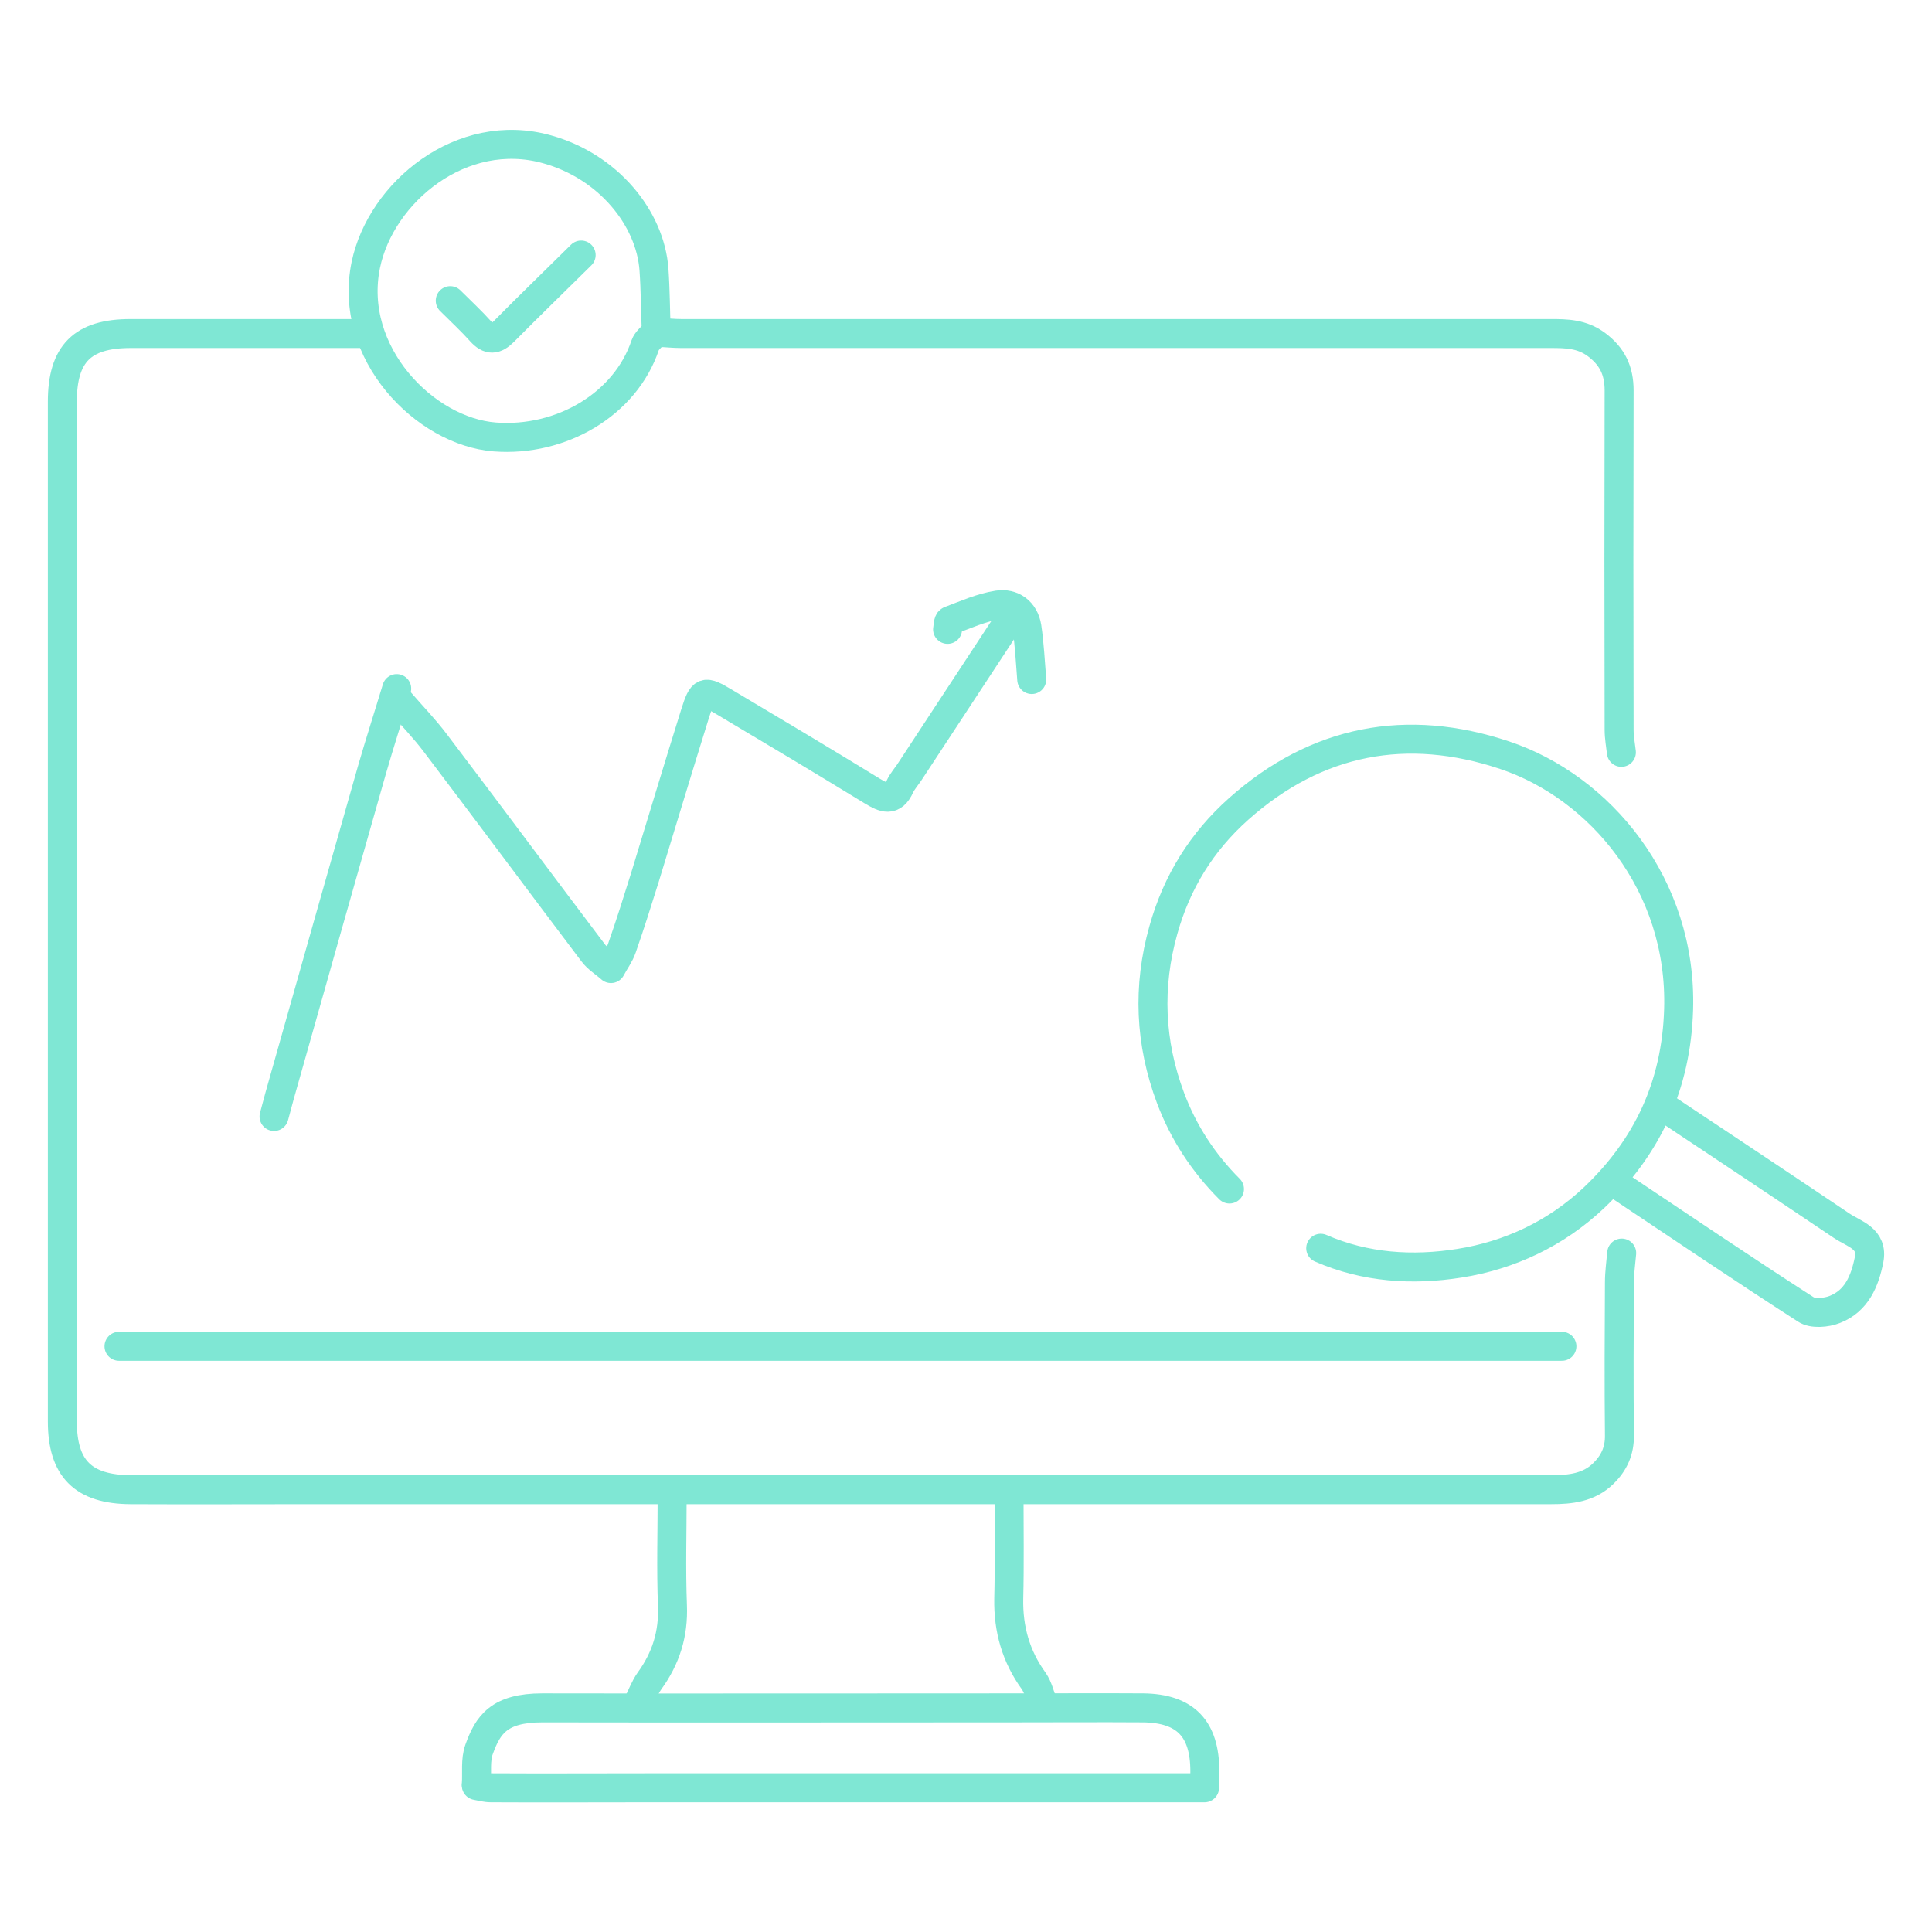 <svg width="80" height="80" viewBox="0 0 80 80" fill="none" xmlns="http://www.w3.org/2000/svg">
<g opacity="0.5">
<path d="M15.018 13.811C11.815 13.811 8.612 13.811 5.408 13.811C3.414 13.811 2.581 14.644 2.581 16.639C2.581 30.707 2.581 44.788 2.581 58.856C2.581 60.804 3.437 61.672 5.408 61.684C7.919 61.696 10.43 61.684 12.953 61.684C17.541 61.684 22.129 61.684 26.717 61.684C31.398 61.684 36.08 61.684 40.762 61.684C48.588 61.684 56.403 61.684 64.229 61.684C65.027 61.684 65.79 61.602 66.388 61.016C66.834 60.581 67.069 60.077 67.057 59.42C67.034 57.319 67.045 55.207 67.057 53.107C67.057 52.696 67.116 52.286 67.151 51.887" stroke="#00CFA9" stroke-width="1.2" stroke-miterlimit="10" stroke-linecap="round" stroke-linejoin="round"/>
<path d="M64.675 55.747C44.763 55.747 24.839 55.747 4.927 55.747" stroke="#00CFA9" stroke-width="1.2" stroke-miterlimit="10" stroke-linecap="round" stroke-linejoin="round"/>
<path d="M27.267 13.764C27.584 13.776 27.901 13.811 28.206 13.811C40.209 13.811 52.201 13.811 64.205 13.811C64.874 13.811 65.507 13.823 66.106 14.269C66.763 14.761 67.044 15.348 67.044 16.169C67.032 20.851 67.032 25.533 67.044 30.215C67.044 30.532 67.103 30.848 67.138 31.153" stroke="#00CFA9" stroke-width="1.2" stroke-miterlimit="10" stroke-linecap="round" stroke-linejoin="round"/>
<path d="M54.688 51.687C56.542 52.497 58.502 52.614 60.426 52.309C62.515 51.981 64.427 51.077 65.988 49.61C68.217 47.498 69.414 44.94 69.508 41.796C69.661 36.621 66.234 32.585 62.304 31.271C58.267 29.921 54.524 30.614 51.286 33.5C49.76 34.861 48.728 36.527 48.176 38.499C47.508 40.857 47.613 43.18 48.47 45.468C49.009 46.9 49.831 48.155 50.91 49.235" stroke="#00CFA9" stroke-width="1.2" stroke-miterlimit="10" stroke-linecap="round" stroke-linejoin="round"/>
<path d="M19.723 73.934C19.922 73.969 20.122 74.028 20.321 74.028C22.503 74.04 24.686 74.028 26.869 74.028C31.785 74.028 36.701 74.028 41.629 74.028C44.375 74.028 47.133 74.028 49.878 74.028" stroke="#00CFA9" stroke-width="1.2" stroke-miterlimit="10" stroke-linecap="round" stroke-linejoin="round"/>
<path d="M27.174 13.717C27.139 12.872 27.139 12.016 27.08 11.171C26.928 9.024 25.179 6.888 22.657 6.184C19.113 5.187 15.769 7.968 15.147 10.971C14.396 14.621 17.599 17.871 20.486 18.094C23.232 18.305 25.895 16.744 26.716 14.292C26.775 14.116 26.963 13.975 27.08 13.823" stroke="#00CFA9" stroke-width="1.2" stroke-miterlimit="10" stroke-linecap="round" stroke-linejoin="round"/>
<path d="M68.922 45.856C71.374 47.487 73.827 49.117 76.267 50.76C76.772 51.1 77.57 51.276 77.394 52.168C77.218 53.048 76.877 53.87 75.974 54.222C75.622 54.362 75.059 54.409 74.777 54.222C72.114 52.509 69.485 50.725 66.845 48.965" stroke="#00CFA9" stroke-width="1.2" stroke-miterlimit="10" stroke-linecap="round" stroke-linejoin="round"/>
<path d="M16.427 28.513C16.087 29.64 15.723 30.766 15.395 31.904C14.198 36.117 13.001 40.317 11.816 44.53C11.652 45.093 11.499 45.656 11.347 46.231" stroke="#00CFA9" stroke-width="1.2" stroke-miterlimit="10" stroke-linecap="round" stroke-linejoin="round"/>
<path d="M19.723 73.887C19.758 73.406 19.676 72.878 19.84 72.432C20.204 71.423 20.661 70.719 22.457 70.719C28.957 70.731 35.458 70.719 41.97 70.719C43.765 70.719 45.548 70.707 47.344 70.719C49.092 70.743 49.89 71.588 49.89 73.347C49.89 73.523 49.89 73.688 49.89 73.864" stroke="#00CFA9" stroke-width="1.2" stroke-miterlimit="10" stroke-linecap="round" stroke-linejoin="round"/>
<path d="M41.971 25.404C40.528 27.598 39.085 29.804 37.642 31.998C37.513 32.186 37.36 32.362 37.266 32.561C36.973 33.218 36.597 33.042 36.128 32.761C34.098 31.517 32.056 30.297 30.003 29.076C29.158 28.572 29.088 28.584 28.783 29.546C28.079 31.799 27.398 34.063 26.706 36.328C26.401 37.302 26.096 38.276 25.755 39.249C25.65 39.555 25.45 39.813 25.298 40.106C25.051 39.883 24.746 39.707 24.547 39.437C22.364 36.551 20.217 33.653 18.035 30.778C17.577 30.168 17.037 29.616 16.533 29.029" stroke="#00CFA9" stroke-width="1.2" stroke-miterlimit="10" stroke-linecap="round" stroke-linejoin="round"/>
<path d="M41.782 61.872C41.782 63.315 41.806 64.759 41.77 66.202C41.747 67.457 42.064 68.584 42.803 69.605C42.991 69.874 43.061 70.226 43.19 70.543" stroke="#00CFA9" stroke-width="1.2" stroke-miterlimit="10" stroke-linecap="round" stroke-linejoin="round"/>
<path d="M27.832 61.872C27.832 63.409 27.785 64.958 27.844 66.483C27.891 67.657 27.574 68.666 26.893 69.605C26.694 69.886 26.576 70.226 26.412 70.543" stroke="#00CFA9" stroke-width="1.2" stroke-miterlimit="10" stroke-linecap="round" stroke-linejoin="round"/>
<path d="M24.064 10.561C22.997 11.617 21.917 12.661 20.861 13.729C20.509 14.081 20.251 14.104 19.911 13.729C19.512 13.283 19.066 12.872 18.644 12.45" stroke="#00CFA9" stroke-width="1.2" stroke-miterlimit="10" stroke-linecap="round" stroke-linejoin="round"/>
<path d="M42.722 28.138C42.663 27.41 42.628 26.683 42.522 25.967C42.417 25.31 41.912 24.958 41.314 25.052C40.633 25.157 39.988 25.451 39.331 25.697C39.26 25.721 39.26 25.932 39.237 26.061" stroke="#00CFA9" stroke-width="1.2" stroke-miterlimit="10" stroke-linecap="round" stroke-linejoin="round"/>
</g>
</svg>
